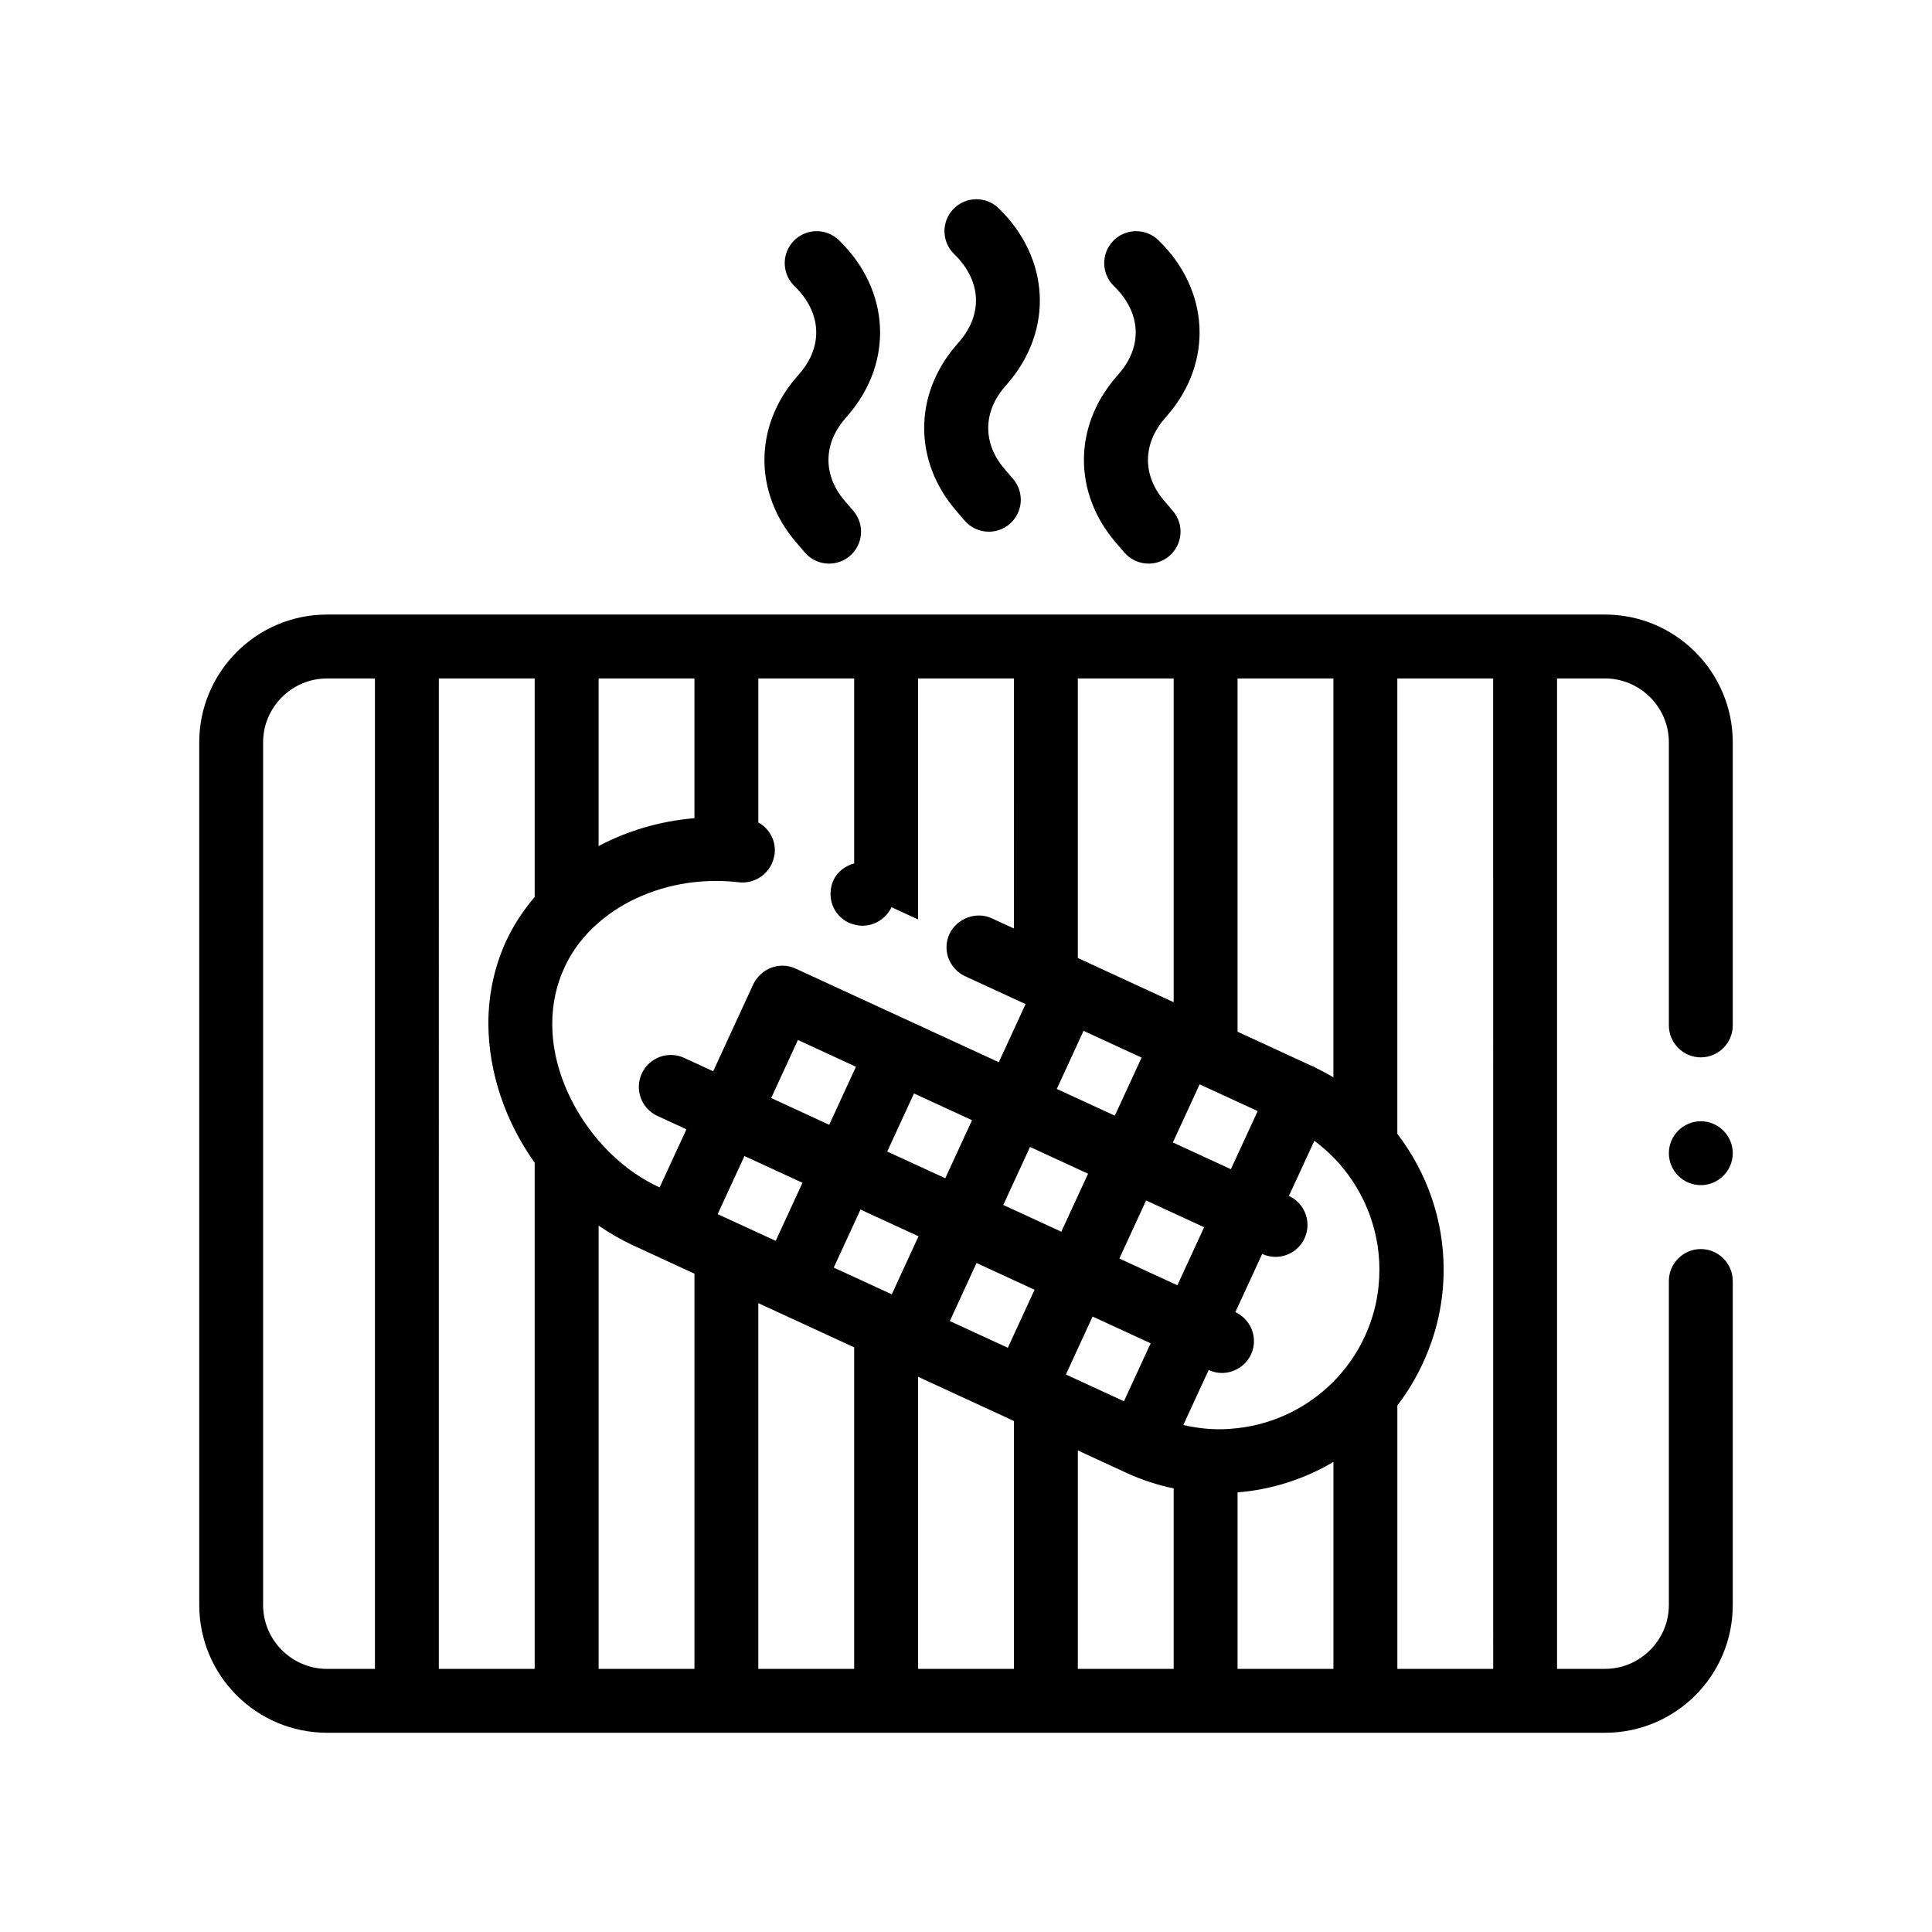 <?xml version="1.0" encoding="UTF-8"?>
<!-- Uploaded to: ICON Repo, www.svgrepo.com, Generator: ICON Repo Mixer Tools -->
<svg fill="#000000" width="800px" height="800px" version="1.1" viewBox="144 144 512 512" xmlns="http://www.w3.org/2000/svg">
 <path d="m603.2 449.61c0 4.656-3.812 8.465-8.469 8.465-4.66 0-8.465-3.809-8.465-8.465s3.809-8.465 8.465-8.465 8.469 3.809 8.469 8.465zm0-108.88v75.012c0 4.66-3.812 8.469-8.469 8.469-4.66 0-8.465-3.809-8.465-8.469v-75.012c0-9.316-7.621-16.934-16.934-16.934h-12.699v262.47h12.699c9.309 0 16.934-7.621 16.934-16.934v-85.852c0-4.656 3.809-8.465 8.465-8.465s8.469 3.809 8.469 8.465v85.855c0 18.711-15.16 33.867-33.867 33.867l-21.164-0.004h-317.5c-18.711 0-33.867-15.156-33.867-33.867v-228.6c0-18.633 15.156-33.867 33.867-33.867h338.66c18.719 0 33.871 15.242 33.871 33.867zm-372.54 245.54h12.699v-262.47h-12.699c-9.316 0-16.934 7.617-16.934 16.934v228.61c0 9.309 7.617 16.93 16.934 16.93zm29.633 0h25.402v-134.13c-7.664-10.766-12.188-23.652-12.277-36.809 0-7.793 1.605-15.156 4.742-22.016 1.969-4.207 4.535-8.082 7.535-11.602v-57.91h-25.402zm110.07-262.47h-25.398v38.16c2.934 1.605 4.762 4.887 4.312 8.41-0.02 0.215-0.098 0.422-0.137 0.637-0.484 2.488-2.047 4.566-4.176 5.758-1.5 0.836-3.254 1.254-5.082 1.059-4.031-0.488-8-0.473-11.848-0.051-9.812 1.09-18.746 4.957-25.402 10.73-3.898 3.387-7.027 7.406-9.059 11.926-2.117 4.574-3.219 9.566-3.219 14.902-0.051 10.809 4.707 22.148 12.277 30.945 4.523 5.262 10.055 9.613 16.168 12.398l0.012 0.004 7.098-15.402-7.688-3.543c-4.254-1.961-6.102-6.988-4.144-11.234 1.965-4.254 7.008-6.098 11.234-4.144l2.731 1.254 4.961 2.289 10.629-23.062c0.348-0.754 0.82-1.406 1.34-2 2.41-2.762 6.41-3.758 9.891-2.144l15.508 7.148 15.242 7.023h0.012c0 0.004 0.004 0.004 0.012 0.004l1.672 0.77 21.387 9.859 4.012-8.711 3.078-6.688-3.078-1.422-12.957-5.969c-2.031-0.934-3.559-2.625-4.402-4.746-0.762-2.117-0.676-4.398 0.258-6.434 0.004-0.012 0.016-0.02 0.02-0.035 1.961-4.125 7.106-6.055 11.238-4.117l5.844 2.695-0.008-66.27h-25.402v63.863l-7.027-3.238c-1.438 2.957-4.402 4.902-7.703 4.902-0.766 0-1.492-0.125-2.203-0.312-0.457-0.121-0.922-0.246-1.355-0.453-2.035-0.926-3.641-2.625-4.402-4.742-0.762-2.109-0.676-4.473 0.246-6.504v-0.016c1.039-2.262 3.144-3.836 5.508-4.492v-49.008zm-14.906 95.805-7.09 15.383 15.383 7.09 6.609-14.348 0.48-1.031-0.48-0.215zm30.758 14.176-7.09 15.383 8.168 3.762 7.215 3.324 7.09-15.383-14.297-6.59zm76.895 35.445-8.082-3.723-7.301-3.367-7.09 15.383 14.391 6.637 0.988 0.453zm-98.16 10.699 5.414 2.492 9.969 4.59 6.961-15.113 0.125-0.266-0.125-0.055-15.254-7.031-1.676 3.637zm30.762 14.168 15.375 7.082 1.605-3.488 5.477-11.887-5.477-2.523-9.898-4.566zm36.641-39.047-2.727-1.254-12.656-5.836-4.277 9.273-2.812 6.102 2.812 1.293 12.566 5.793 4.367-9.473zm-5.879 53.215 3.16 1.457 12.223 5.629 7.078-15.359-15.383-7.09-3.926 8.508zm50.824-69.812-5.336-2.457-10.047-4.629-6.887 14.941-0.211 0.457 0.211 0.098 15.168 6.992 1.762-3.828zm-53.238-5.867 5.566 2.562 9.812 4.523 7.098-15.395-15.383-7.09-1.527 3.316zm-82.773 17.781-7.098 15.395 10.777 4.961 4.606 2.121 7.094-15.391-11.699-5.391zm168.27 30.074c0-11.262-4.539-21.922-12.188-29.727-1.562-1.586-3.254-3.043-5.059-4.379l-6.734 14.602c4.246 1.961 6.102 6.988 4.144 11.23-1.43 3.098-4.492 4.922-7.691 4.922-1.184 0-2.394-0.246-3.535-0.781l-6.523 14.152-0.574 1.238c0.203 0.098 0.371 0.227 0.562 0.336 3.824 2.137 5.441 6.856 3.582 10.898-0.785 1.699-2.066 2.996-3.582 3.836-1.254 0.699-2.664 1.09-4.117 1.09-1.188 0-2.394-0.246-3.535-0.781l-6.715 14.57c3.152 0.734 6.375 1.129 9.629 1.129 1.598 0 3.176-0.117 4.742-0.293 9.715-1.098 18.668-5.512 25.402-12.312 3.387-3.426 6.223-7.441 8.297-11.949 2.625-5.676 3.894-11.602 3.894-17.781zm-54.523-156.64h-25.402v74.09l0.621 0.281c0.102 0.039 0.203 0.059 0.297 0.105 0.102 0.047 0.18 0.117 0.277 0.16l24.207 11.164zm-127 0h-25.402v44.426c7.609-4.047 16.246-6.621 25.402-7.394zm-25.398 262.47h25.402v-104.73l-8.523-3.93c-0.031-0.012-0.059-0.016-0.086-0.031-0.031-0.016-0.055-0.035-0.086-0.051l-7.644-3.527c-3.176-1.48-6.191-3.238-9.059-5.199v117.47zm42.328 0h25.398v-85.207l-20.133-9.285c-0.02-0.012-0.035-0.012-0.055-0.016-0.02-0.012-0.035-0.023-0.055-0.035l-5.16-2.379v96.922zm42.336 0h25.402v-65.691l-25.402-11.715zm42.336 0h25.402v-47.816c-4.312-0.898-8.523-2.277-12.621-4.172l-12.781-5.894zm42.336 0h25.402v-54.84c-7.648 4.516-16.305 7.34-25.402 8.07zm25.395-262.47h-25.402v93.617l19.633 9.055c0.152 0.059 0.312 0.09 0.465 0.16 0.238 0.109 0.438 0.262 0.66 0.387 1.594 0.754 3.133 1.594 4.641 2.481v-105.7zm42.336 0h-25.398l0.004 120.69c7.785 10.148 12.273 22.715 12.273 35.953 0 8.637-1.859 16.934-5.5 24.801-1.855 4.035-4.137 7.785-6.769 11.219v69.809h25.398zm-142.36-88.227c-11.234 13.07-11.234 30.637-0.012 43.707l2.289 2.672c1.676 1.953 4.051 2.957 6.434 2.957 1.949 0 3.91-0.672 5.508-2.035 3.551-3.047 3.961-8.395 0.922-11.941l-2.297-2.68c-5.727-6.672-5.727-14.957 0.012-21.648l0.922-1.082c12.125-14.105 11.109-33.156-2.469-46.332-3.352-3.254-8.715-3.18-11.969 0.18-3.258 3.356-3.176 8.715 0.18 11.969 7.164 6.953 7.715 15.82 1.406 23.148zm-42.336 8.465c-11.23 13.074-11.23 30.637-0.012 43.707l2.293 2.672c1.672 1.953 4.047 2.953 6.434 2.953 1.949 0 3.914-0.672 5.508-2.035 3.551-3.043 3.961-8.395 0.918-11.941l-2.301-2.68c-5.727-6.672-5.727-14.957 0.016-21.648l0.922-1.078c12.125-14.113 11.109-33.16-2.465-46.332-3.352-3.25-8.711-3.176-11.969 0.18-3.258 3.359-3.176 8.723 0.18 11.977 7.164 6.949 7.707 15.816 1.406 23.148zm84.672 0c-11.234 13.074-11.234 30.637-0.012 43.707l2.289 2.672c1.672 1.953 4.047 2.953 6.434 2.953 1.949 0 3.91-0.672 5.508-2.035 3.551-3.043 3.961-8.395 0.918-11.941l-2.297-2.68c-5.727-6.672-5.727-14.957 0.012-21.648l0.922-1.078c12.125-14.113 11.109-33.16-2.469-46.332-3.356-3.25-8.711-3.176-11.969 0.18-3.254 3.359-3.176 8.723 0.18 11.977 7.164 6.949 7.715 15.816 1.406 23.148z"/>
</svg>